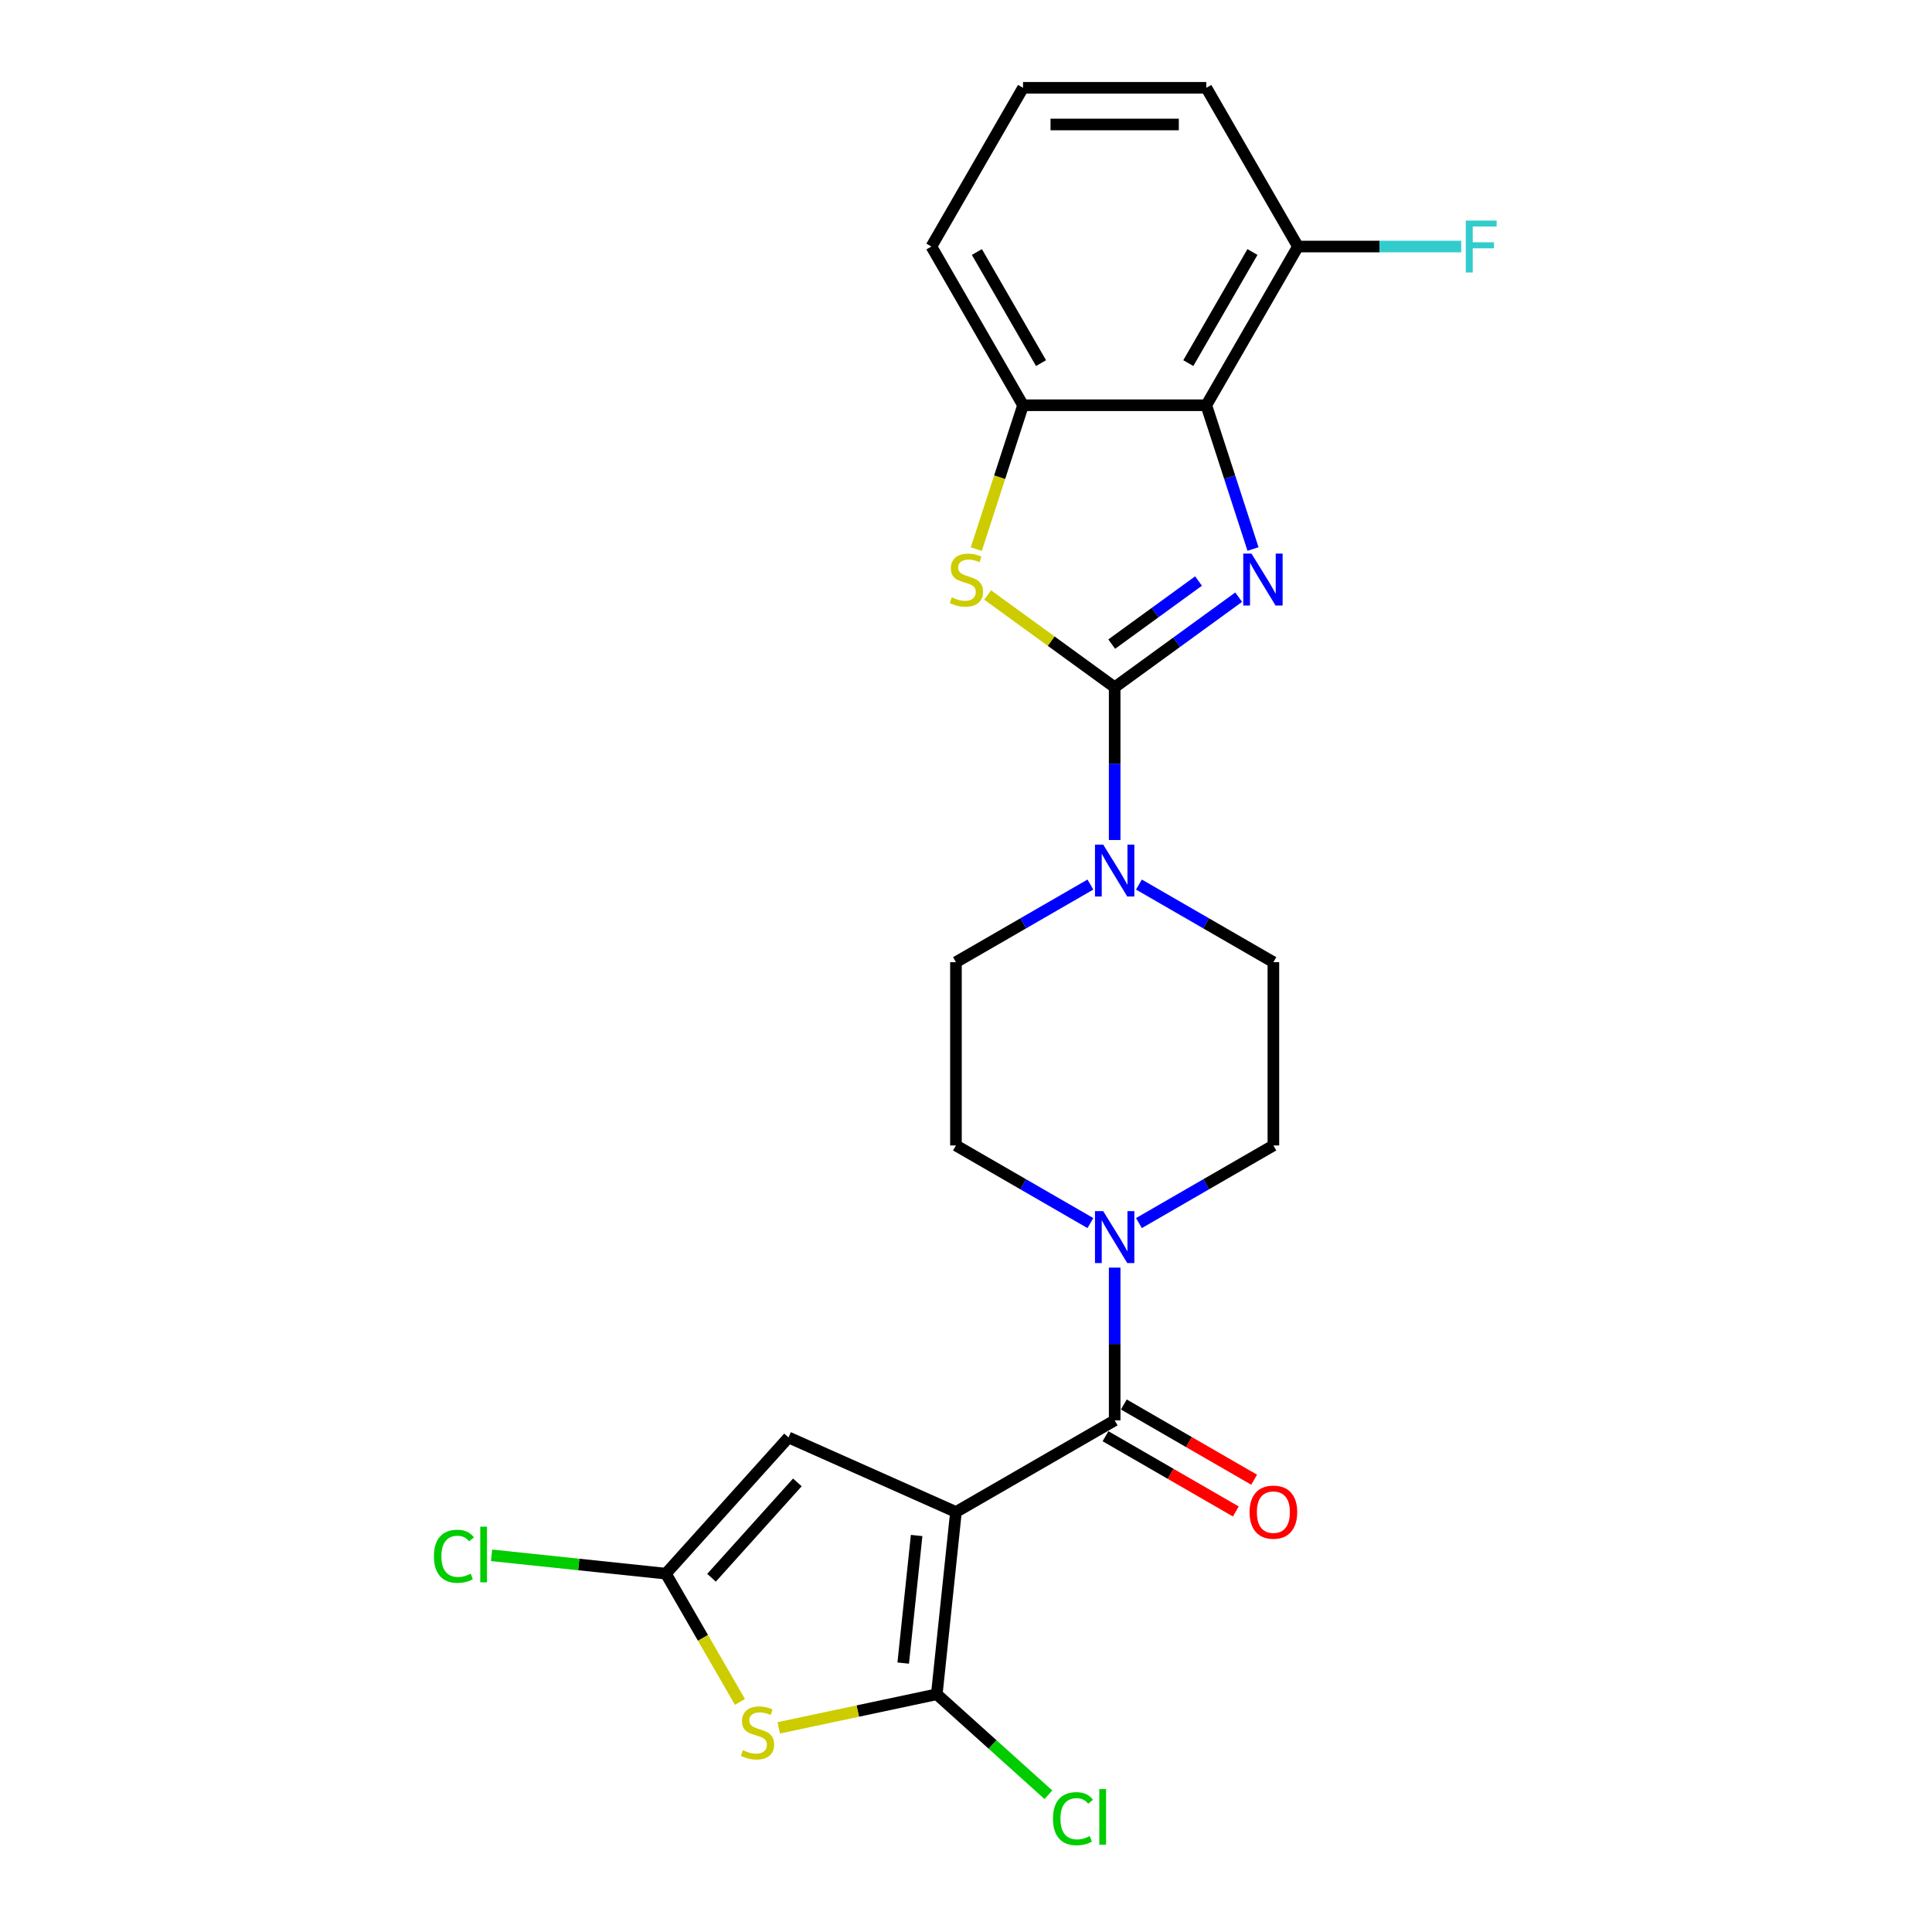 <?xml version='1.0' encoding='iso-8859-1'?>
<svg version='1.1' baseProfile='full'
              xmlns='http://www.w3.org/2000/svg'
                      xmlns:rdkit='http://www.rdkit.org/xml'
                      xmlns:xlink='http://www.w3.org/1999/xlink'
                  xml:space='preserve'
width='1000px' height='1000px' viewBox='0 0 1000 1000'>
<!-- END OF HEADER -->
<rect style='opacity:1.0;fill:#FFFFFF;stroke:none' width='1000' height='1000' x='0' y='0'> </rect>
<path class='bond-2' d='M 494.799,782.606 L 484.883,876.947' style='fill:none;fill-rule:evenodd;stroke:#000000;stroke-width:6px;stroke-linecap:butt;stroke-linejoin:miter;stroke-opacity:1' />
<path class='bond-2' d='M 474.443,794.774 L 467.502,860.813' style='fill:none;fill-rule:evenodd;stroke:#000000;stroke-width:6px;stroke-linecap:butt;stroke-linejoin:miter;stroke-opacity:1' />
<path class='bond-3' d='M 494.799,782.606 L 576.951,735.176' style='fill:none;fill-rule:evenodd;stroke:#000000;stroke-width:6px;stroke-linecap:butt;stroke-linejoin:miter;stroke-opacity:1' />
<path class='bond-9' d='M 494.799,782.606 L 408.139,744.023' style='fill:none;fill-rule:evenodd;stroke:#000000;stroke-width:6px;stroke-linecap:butt;stroke-linejoin:miter;stroke-opacity:1' />
<path class='bond-0' d='M 576.951,355.734 L 576.951,395.262' style='fill:none;fill-rule:evenodd;stroke:#000000;stroke-width:6px;stroke-linecap:butt;stroke-linejoin:miter;stroke-opacity:1' />
<path class='bond-0' d='M 576.951,395.262 L 576.951,434.79' style='fill:none;fill-rule:evenodd;stroke:#0000FF;stroke-width:6px;stroke-linecap:butt;stroke-linejoin:miter;stroke-opacity:1' />
<path class='bond-1' d='M 576.951,355.734 L 609.043,332.417' style='fill:none;fill-rule:evenodd;stroke:#000000;stroke-width:6px;stroke-linecap:butt;stroke-linejoin:miter;stroke-opacity:1' />
<path class='bond-1' d='M 609.043,332.417 L 641.135,309.101' style='fill:none;fill-rule:evenodd;stroke:#0000FF;stroke-width:6px;stroke-linecap:butt;stroke-linejoin:miter;stroke-opacity:1' />
<path class='bond-1' d='M 575.427,333.39 L 597.891,317.068' style='fill:none;fill-rule:evenodd;stroke:#000000;stroke-width:6px;stroke-linecap:butt;stroke-linejoin:miter;stroke-opacity:1' />
<path class='bond-1' d='M 597.891,317.068 L 620.356,300.747' style='fill:none;fill-rule:evenodd;stroke:#0000FF;stroke-width:6px;stroke-linecap:butt;stroke-linejoin:miter;stroke-opacity:1' />
<path class='bond-5' d='M 576.951,355.734 L 544.071,331.845' style='fill:none;fill-rule:evenodd;stroke:#000000;stroke-width:6px;stroke-linecap:butt;stroke-linejoin:miter;stroke-opacity:1' />
<path class='bond-5' d='M 544.071,331.845 L 511.192,307.957' style='fill:none;fill-rule:evenodd;stroke:#CCCC00;stroke-width:6px;stroke-linecap:butt;stroke-linejoin:miter;stroke-opacity:1' />
<path class='bond-6' d='M 648.559,284.172 L 636.47,246.965' style='fill:none;fill-rule:evenodd;stroke:#0000FF;stroke-width:6px;stroke-linecap:butt;stroke-linejoin:miter;stroke-opacity:1' />
<path class='bond-6' d='M 636.47,246.965 L 624.381,209.758' style='fill:none;fill-rule:evenodd;stroke:#000000;stroke-width:6px;stroke-linecap:butt;stroke-linejoin:miter;stroke-opacity:1' />
<path class='bond-4' d='M 484.883,876.947 L 443.982,885.641' style='fill:none;fill-rule:evenodd;stroke:#000000;stroke-width:6px;stroke-linecap:butt;stroke-linejoin:miter;stroke-opacity:1' />
<path class='bond-4' d='M 443.982,885.641 L 403.08,894.335' style='fill:none;fill-rule:evenodd;stroke:#CCCC00;stroke-width:6px;stroke-linecap:butt;stroke-linejoin:miter;stroke-opacity:1' />
<path class='bond-18' d='M 484.883,876.947 L 513.766,902.953' style='fill:none;fill-rule:evenodd;stroke:#000000;stroke-width:6px;stroke-linecap:butt;stroke-linejoin:miter;stroke-opacity:1' />
<path class='bond-18' d='M 513.766,902.953 L 542.648,928.959' style='fill:none;fill-rule:evenodd;stroke:#00CC00;stroke-width:6px;stroke-linecap:butt;stroke-linejoin:miter;stroke-opacity:1' />
<path class='bond-10' d='M 576.951,735.176 L 576.951,695.648' style='fill:none;fill-rule:evenodd;stroke:#000000;stroke-width:6px;stroke-linecap:butt;stroke-linejoin:miter;stroke-opacity:1' />
<path class='bond-10' d='M 576.951,695.648 L 576.951,656.119' style='fill:none;fill-rule:evenodd;stroke:#0000FF;stroke-width:6px;stroke-linecap:butt;stroke-linejoin:miter;stroke-opacity:1' />
<path class='bond-13' d='M 572.207,743.391 L 605.932,762.862' style='fill:none;fill-rule:evenodd;stroke:#000000;stroke-width:6px;stroke-linecap:butt;stroke-linejoin:miter;stroke-opacity:1' />
<path class='bond-13' d='M 605.932,762.862 L 639.656,782.333' style='fill:none;fill-rule:evenodd;stroke:#FF0000;stroke-width:6px;stroke-linecap:butt;stroke-linejoin:miter;stroke-opacity:1' />
<path class='bond-13' d='M 581.694,726.961 L 615.418,746.432' style='fill:none;fill-rule:evenodd;stroke:#000000;stroke-width:6px;stroke-linecap:butt;stroke-linejoin:miter;stroke-opacity:1' />
<path class='bond-13' d='M 615.418,746.432 L 649.142,765.902' style='fill:none;fill-rule:evenodd;stroke:#FF0000;stroke-width:6px;stroke-linecap:butt;stroke-linejoin:miter;stroke-opacity:1' />
<path class='bond-24' d='M 382.993,880.904 L 363.829,847.711' style='fill:none;fill-rule:evenodd;stroke:#CCCC00;stroke-width:6px;stroke-linecap:butt;stroke-linejoin:miter;stroke-opacity:1' />
<path class='bond-24' d='M 363.829,847.711 L 344.665,814.518' style='fill:none;fill-rule:evenodd;stroke:#000000;stroke-width:6px;stroke-linecap:butt;stroke-linejoin:miter;stroke-opacity:1' />
<path class='bond-11' d='M 505.329,284.21 L 517.425,246.984' style='fill:none;fill-rule:evenodd;stroke:#CCCC00;stroke-width:6px;stroke-linecap:butt;stroke-linejoin:miter;stroke-opacity:1' />
<path class='bond-11' d='M 517.425,246.984 L 529.52,209.758' style='fill:none;fill-rule:evenodd;stroke:#000000;stroke-width:6px;stroke-linecap:butt;stroke-linejoin:miter;stroke-opacity:1' />
<path class='bond-12' d='M 624.381,209.758 L 671.811,127.606' style='fill:none;fill-rule:evenodd;stroke:#000000;stroke-width:6px;stroke-linecap:butt;stroke-linejoin:miter;stroke-opacity:1' />
<path class='bond-12' d='M 615.065,187.949 L 648.266,130.443' style='fill:none;fill-rule:evenodd;stroke:#000000;stroke-width:6px;stroke-linecap:butt;stroke-linejoin:miter;stroke-opacity:1' />
<path class='bond-26' d='M 624.381,209.758 L 529.52,209.758' style='fill:none;fill-rule:evenodd;stroke:#000000;stroke-width:6px;stroke-linecap:butt;stroke-linejoin:miter;stroke-opacity:1' />
<path class='bond-7' d='M 344.665,814.518 L 408.139,744.023' style='fill:none;fill-rule:evenodd;stroke:#000000;stroke-width:6px;stroke-linecap:butt;stroke-linejoin:miter;stroke-opacity:1' />
<path class='bond-7' d='M 368.285,816.639 L 412.717,767.292' style='fill:none;fill-rule:evenodd;stroke:#000000;stroke-width:6px;stroke-linecap:butt;stroke-linejoin:miter;stroke-opacity:1' />
<path class='bond-19' d='M 344.665,814.518 L 299.553,809.777' style='fill:none;fill-rule:evenodd;stroke:#000000;stroke-width:6px;stroke-linecap:butt;stroke-linejoin:miter;stroke-opacity:1' />
<path class='bond-19' d='M 299.553,809.777 L 254.441,805.035' style='fill:none;fill-rule:evenodd;stroke:#00CC00;stroke-width:6px;stroke-linecap:butt;stroke-linejoin:miter;stroke-opacity:1' />
<path class='bond-8' d='M 564.391,457.845 L 529.595,477.935' style='fill:none;fill-rule:evenodd;stroke:#0000FF;stroke-width:6px;stroke-linecap:butt;stroke-linejoin:miter;stroke-opacity:1' />
<path class='bond-8' d='M 529.595,477.935 L 494.799,498.024' style='fill:none;fill-rule:evenodd;stroke:#000000;stroke-width:6px;stroke-linecap:butt;stroke-linejoin:miter;stroke-opacity:1' />
<path class='bond-25' d='M 589.51,457.845 L 624.306,477.935' style='fill:none;fill-rule:evenodd;stroke:#0000FF;stroke-width:6px;stroke-linecap:butt;stroke-linejoin:miter;stroke-opacity:1' />
<path class='bond-25' d='M 624.306,477.935 L 659.102,498.024' style='fill:none;fill-rule:evenodd;stroke:#000000;stroke-width:6px;stroke-linecap:butt;stroke-linejoin:miter;stroke-opacity:1' />
<path class='bond-16' d='M 589.51,633.064 L 624.306,612.975' style='fill:none;fill-rule:evenodd;stroke:#0000FF;stroke-width:6px;stroke-linecap:butt;stroke-linejoin:miter;stroke-opacity:1' />
<path class='bond-16' d='M 624.306,612.975 L 659.102,592.885' style='fill:none;fill-rule:evenodd;stroke:#000000;stroke-width:6px;stroke-linecap:butt;stroke-linejoin:miter;stroke-opacity:1' />
<path class='bond-17' d='M 564.391,633.064 L 529.595,612.975' style='fill:none;fill-rule:evenodd;stroke:#0000FF;stroke-width:6px;stroke-linecap:butt;stroke-linejoin:miter;stroke-opacity:1' />
<path class='bond-17' d='M 529.595,612.975 L 494.799,592.885' style='fill:none;fill-rule:evenodd;stroke:#000000;stroke-width:6px;stroke-linecap:butt;stroke-linejoin:miter;stroke-opacity:1' />
<path class='bond-21' d='M 529.52,209.758 L 482.09,127.606' style='fill:none;fill-rule:evenodd;stroke:#000000;stroke-width:6px;stroke-linecap:butt;stroke-linejoin:miter;stroke-opacity:1' />
<path class='bond-21' d='M 538.836,187.949 L 505.635,130.443' style='fill:none;fill-rule:evenodd;stroke:#000000;stroke-width:6px;stroke-linecap:butt;stroke-linejoin:miter;stroke-opacity:1' />
<path class='bond-20' d='M 671.811,127.606 L 714.062,127.606' style='fill:none;fill-rule:evenodd;stroke:#000000;stroke-width:6px;stroke-linecap:butt;stroke-linejoin:miter;stroke-opacity:1' />
<path class='bond-20' d='M 714.062,127.606 L 756.313,127.606' style='fill:none;fill-rule:evenodd;stroke:#33CCCC;stroke-width:6px;stroke-linecap:butt;stroke-linejoin:miter;stroke-opacity:1' />
<path class='bond-23' d='M 671.811,127.606 L 624.381,45.455' style='fill:none;fill-rule:evenodd;stroke:#000000;stroke-width:6px;stroke-linecap:butt;stroke-linejoin:miter;stroke-opacity:1' />
<path class='bond-14' d='M 659.102,498.024 L 659.102,592.885' style='fill:none;fill-rule:evenodd;stroke:#000000;stroke-width:6px;stroke-linecap:butt;stroke-linejoin:miter;stroke-opacity:1' />
<path class='bond-15' d='M 494.799,498.024 L 494.799,592.885' style='fill:none;fill-rule:evenodd;stroke:#000000;stroke-width:6px;stroke-linecap:butt;stroke-linejoin:miter;stroke-opacity:1' />
<path class='bond-22' d='M 482.09,127.606 L 529.52,45.455' style='fill:none;fill-rule:evenodd;stroke:#000000;stroke-width:6px;stroke-linecap:butt;stroke-linejoin:miter;stroke-opacity:1' />
<path class='bond-27' d='M 529.52,45.455 L 624.381,45.455' style='fill:none;fill-rule:evenodd;stroke:#000000;stroke-width:6px;stroke-linecap:butt;stroke-linejoin:miter;stroke-opacity:1' />
<path class='bond-27' d='M 543.749,64.427 L 610.152,64.427' style='fill:none;fill-rule:evenodd;stroke:#000000;stroke-width:6px;stroke-linecap:butt;stroke-linejoin:miter;stroke-opacity:1' />
<path  class='atom-2' d='M 647.756 286.544
L 656.559 300.773
Q 657.432 302.177, 658.836 304.719
Q 660.24 307.261, 660.316 307.413
L 660.316 286.544
L 663.882 286.544
L 663.882 313.408
L 660.202 313.408
L 650.754 297.851
Q 649.653 296.03, 648.477 293.943
Q 647.339 291.856, 646.997 291.211
L 646.997 313.408
L 643.506 313.408
L 643.506 286.544
L 647.756 286.544
' fill='#0000FF'/>
<path  class='atom-5' d='M 384.507 905.89
Q 384.81 906.004, 386.062 906.536
Q 387.314 907.067, 388.68 907.408
Q 390.084 907.712, 391.45 907.712
Q 393.993 907.712, 395.472 906.498
Q 396.952 905.245, 396.952 903.083
Q 396.952 901.603, 396.193 900.692
Q 395.472 899.781, 394.334 899.288
Q 393.196 898.795, 391.299 898.226
Q 388.908 897.505, 387.466 896.822
Q 386.062 896.139, 385.038 894.697
Q 384.051 893.255, 384.051 890.827
Q 384.051 887.45, 386.328 885.363
Q 388.643 883.276, 393.196 883.276
Q 396.307 883.276, 399.836 884.756
L 398.963 887.677
Q 395.738 886.349, 393.31 886.349
Q 390.692 886.349, 389.25 887.45
Q 387.808 888.512, 387.846 890.371
Q 387.846 891.813, 388.567 892.686
Q 389.326 893.559, 390.388 894.052
Q 391.488 894.545, 393.31 895.114
Q 395.738 895.873, 397.18 896.632
Q 398.622 897.391, 399.646 898.947
Q 400.709 900.464, 400.709 903.083
Q 400.709 906.801, 398.204 908.812
Q 395.738 910.785, 391.602 910.785
Q 389.212 910.785, 387.39 910.254
Q 385.607 909.761, 383.482 908.888
L 384.507 905.89
' fill='#CCCC00'/>
<path  class='atom-6' d='M 492.618 309.196
Q 492.921 309.31, 494.174 309.841
Q 495.426 310.373, 496.792 310.714
Q 498.196 311.018, 499.562 311.018
Q 502.104 311.018, 503.584 309.803
Q 505.064 308.551, 505.064 306.388
Q 505.064 304.909, 504.305 303.998
Q 503.584 303.087, 502.445 302.594
Q 501.307 302.101, 499.41 301.532
Q 497.019 300.811, 495.577 300.128
Q 494.174 299.445, 493.149 298.003
Q 492.162 296.561, 492.162 294.132
Q 492.162 290.755, 494.439 288.668
Q 496.754 286.582, 501.307 286.582
Q 504.418 286.582, 507.947 288.061
L 507.075 290.983
Q 503.849 289.655, 501.421 289.655
Q 498.803 289.655, 497.361 290.755
Q 495.919 291.818, 495.957 293.677
Q 495.957 295.119, 496.678 295.992
Q 497.437 296.864, 498.499 297.358
Q 499.6 297.851, 501.421 298.42
Q 503.849 299.179, 505.291 299.938
Q 506.733 300.697, 507.758 302.252
Q 508.82 303.77, 508.82 306.388
Q 508.82 310.107, 506.316 312.118
Q 503.849 314.091, 499.713 314.091
Q 497.323 314.091, 495.502 313.56
Q 493.718 313.067, 491.593 312.194
L 492.618 309.196
' fill='#CCCC00'/>
<path  class='atom-9' d='M 571.012 437.162
L 579.815 451.391
Q 580.688 452.795, 582.092 455.337
Q 583.496 457.879, 583.572 458.031
L 583.572 437.162
L 587.139 437.162
L 587.139 464.026
L 583.458 464.026
L 574.01 448.469
Q 572.909 446.648, 571.733 444.561
Q 570.595 442.474, 570.253 441.829
L 570.253 464.026
L 566.762 464.026
L 566.762 437.162
L 571.012 437.162
' fill='#0000FF'/>
<path  class='atom-11' d='M 571.012 626.883
L 579.815 641.112
Q 580.688 642.516, 582.092 645.058
Q 583.496 647.601, 583.572 647.753
L 583.572 626.883
L 587.139 626.883
L 587.139 653.748
L 583.458 653.748
L 574.01 638.191
Q 572.909 636.369, 571.733 634.282
Q 570.595 632.195, 570.253 631.55
L 570.253 653.748
L 566.762 653.748
L 566.762 626.883
L 571.012 626.883
' fill='#0000FF'/>
<path  class='atom-14' d='M 646.77 782.682
Q 646.77 776.232, 649.958 772.627
Q 653.145 769.022, 659.102 769.022
Q 665.059 769.022, 668.247 772.627
Q 671.434 776.232, 671.434 782.682
Q 671.434 789.209, 668.209 792.927
Q 664.984 796.608, 659.102 796.608
Q 653.183 796.608, 649.958 792.927
Q 646.77 789.247, 646.77 782.682
M 659.102 793.572
Q 663.2 793.572, 665.401 790.84
Q 667.64 788.07, 667.64 782.682
Q 667.64 777.408, 665.401 774.752
Q 663.2 772.058, 659.102 772.058
Q 655.004 772.058, 652.766 774.714
Q 650.565 777.37, 650.565 782.682
Q 650.565 788.108, 652.766 790.84
Q 655.004 793.572, 659.102 793.572
' fill='#FF0000'/>
<path  class='atom-19' d='M 545.02 941.351
Q 545.02 934.673, 548.131 931.182
Q 551.28 927.653, 557.238 927.653
Q 562.777 927.653, 565.737 931.562
L 563.233 933.611
Q 561.07 930.765, 557.238 930.765
Q 553.178 930.765, 551.015 933.497
Q 548.89 936.191, 548.89 941.351
Q 548.89 946.663, 551.091 949.395
Q 553.329 952.127, 557.655 952.127
Q 560.615 952.127, 564.068 950.344
L 565.13 953.19
Q 563.726 954.1, 561.601 954.632
Q 559.476 955.163, 557.124 955.163
Q 551.28 955.163, 548.131 951.596
Q 545.02 948.029, 545.02 941.351
' fill='#00CC00'/>
<path  class='atom-19' d='M 569 926.022
L 572.491 926.022
L 572.491 954.821
L 569 954.821
L 569 926.022
' fill='#00CC00'/>
<path  class='atom-20' d='M 224.598 805.532
Q 224.598 798.854, 227.709 795.363
Q 230.859 791.834, 236.816 791.834
Q 242.356 791.834, 245.316 795.743
L 242.811 797.792
Q 240.648 794.946, 236.816 794.946
Q 232.756 794.946, 230.593 797.678
Q 228.468 800.372, 228.468 805.532
Q 228.468 810.844, 230.669 813.576
Q 232.908 816.308, 237.233 816.308
Q 240.193 816.308, 243.646 814.525
L 244.708 817.371
Q 243.304 818.282, 241.18 818.813
Q 239.055 819.344, 236.702 819.344
Q 230.859 819.344, 227.709 815.777
Q 224.598 812.21, 224.598 805.532
' fill='#00CC00'/>
<path  class='atom-20' d='M 248.579 790.203
L 252.07 790.203
L 252.07 819.003
L 248.579 819.003
L 248.579 790.203
' fill='#00CC00'/>
<path  class='atom-21' d='M 758.685 114.174
L 774.659 114.174
L 774.659 117.247
L 762.289 117.247
L 762.289 125.406
L 773.293 125.406
L 773.293 128.517
L 762.289 128.517
L 762.289 141.039
L 758.685 141.039
L 758.685 114.174
' fill='#33CCCC'/>
</svg>
